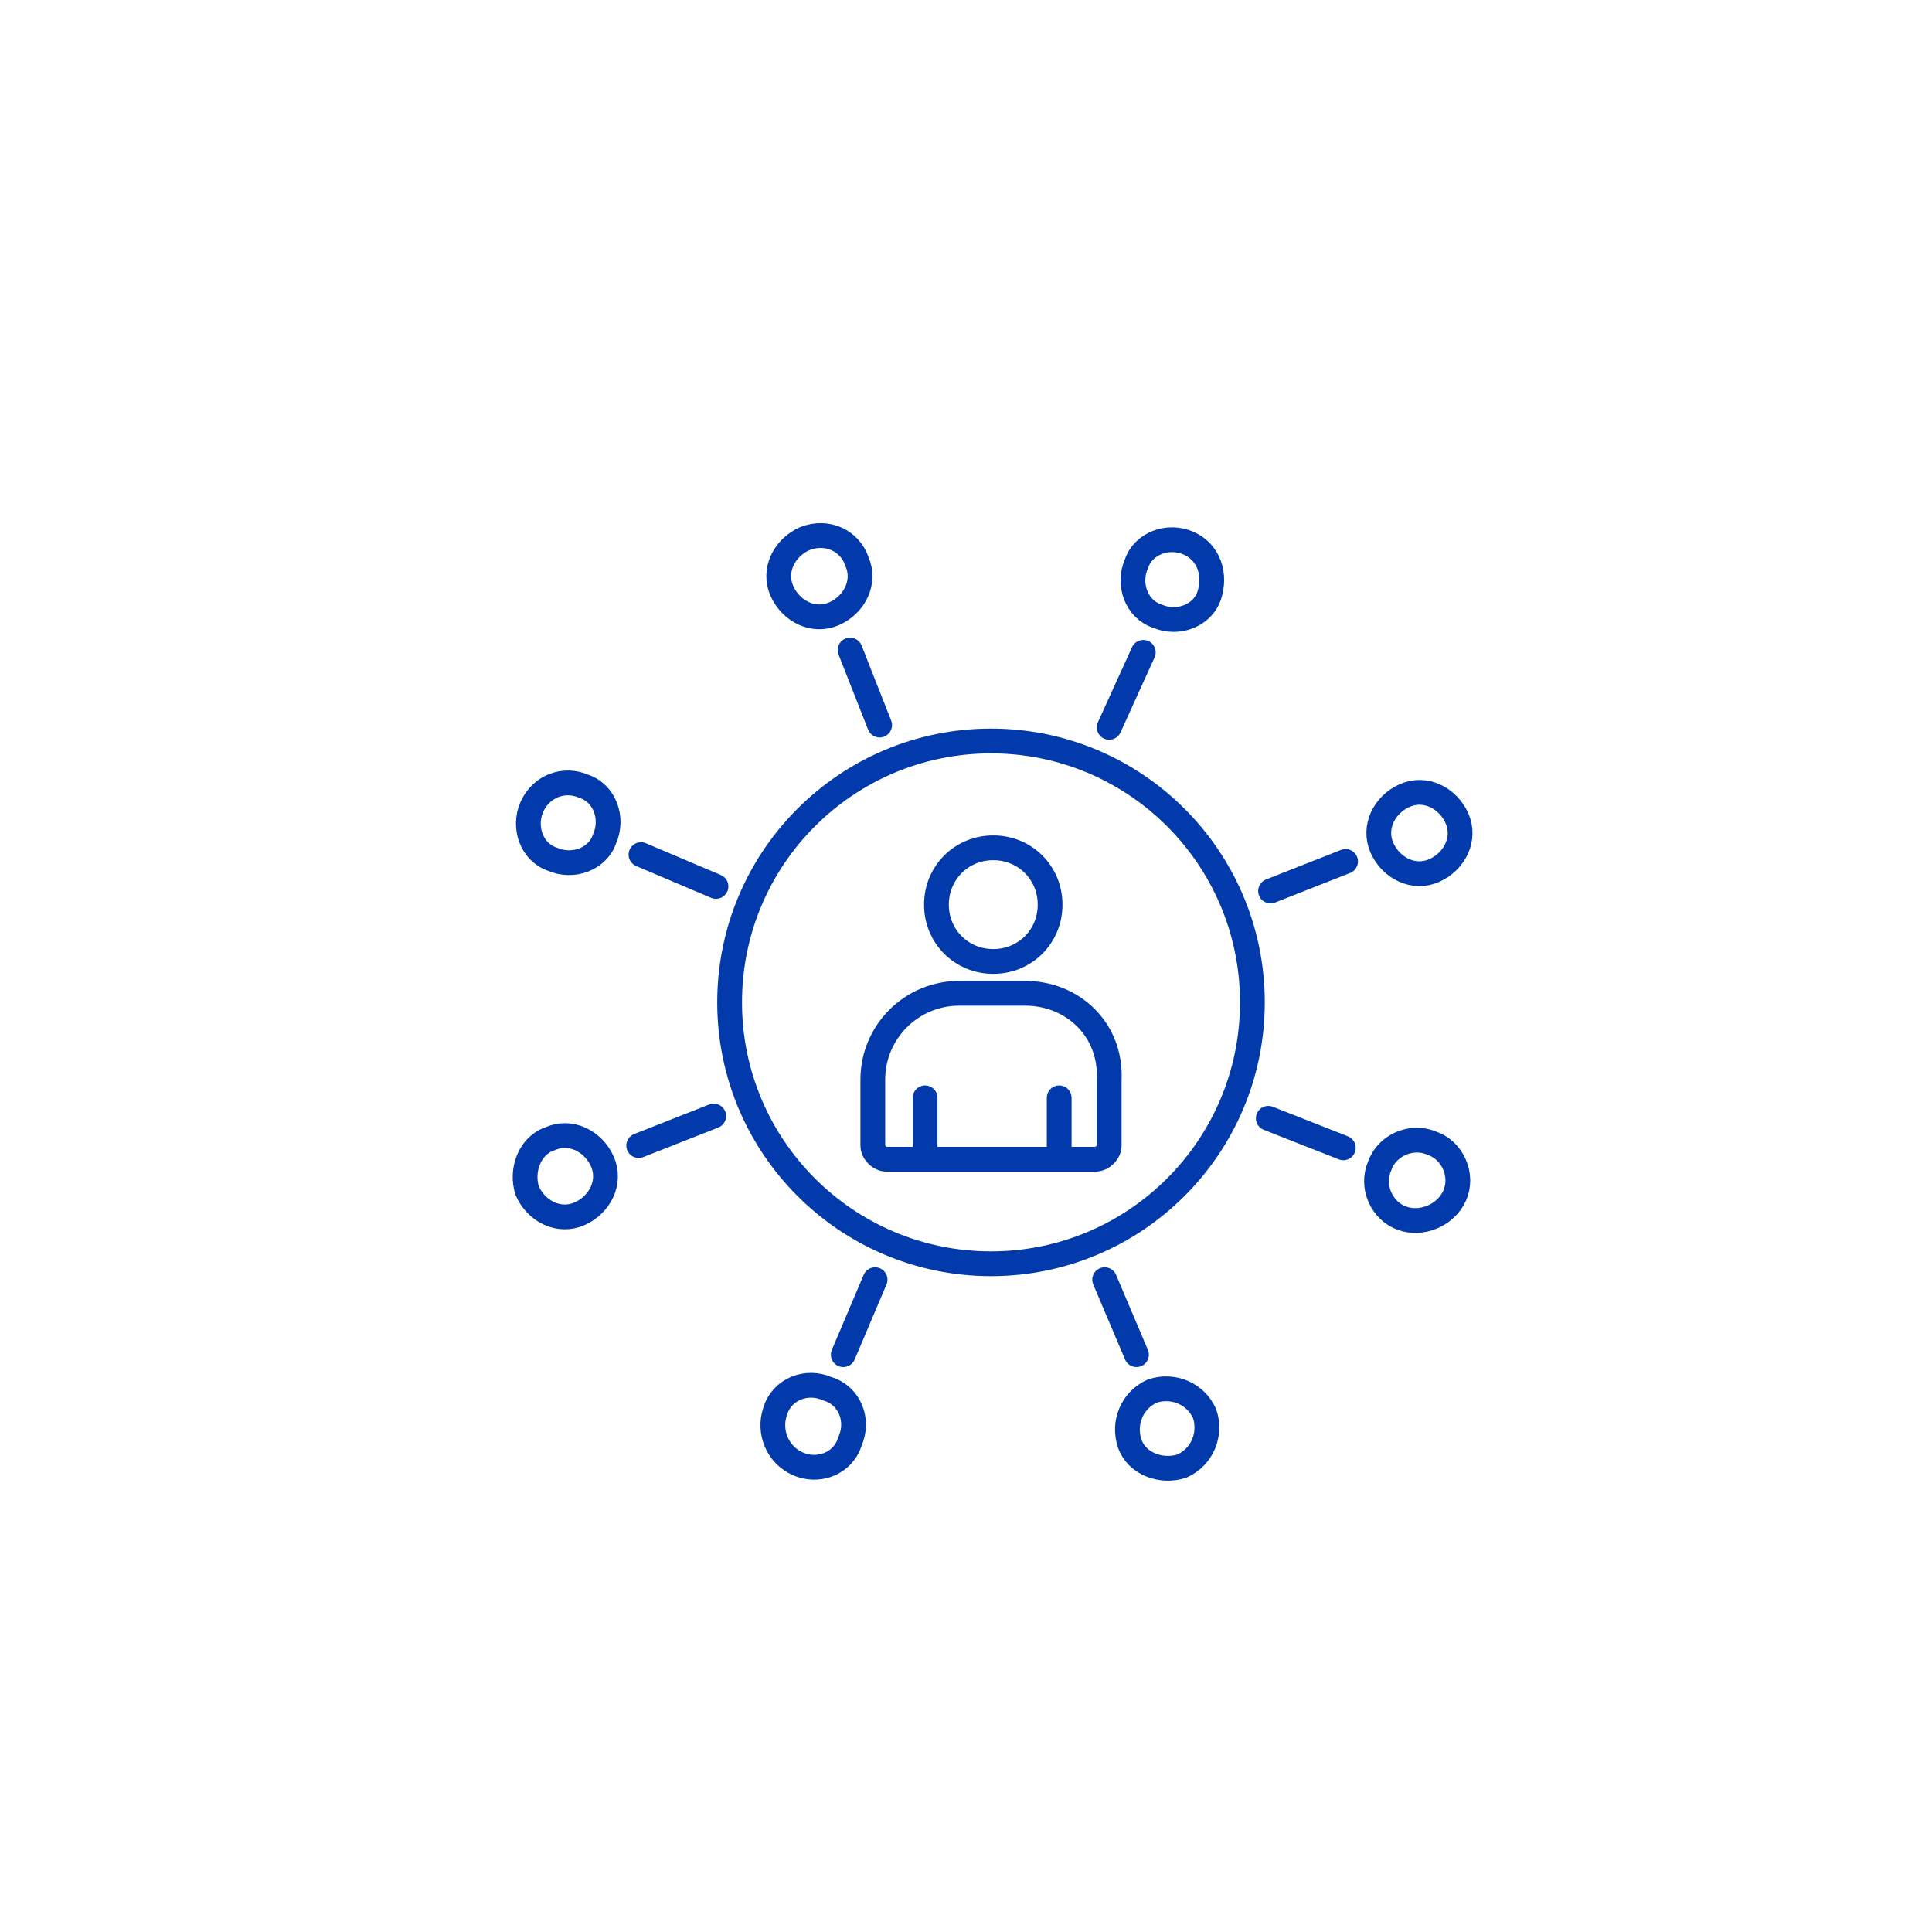 <?xml version="1.0" encoding="utf-8"?>
<!-- Generator: Adobe Illustrator 27.7.0, SVG Export Plug-In . SVG Version: 6.00 Build 0)  -->
<svg version="1.1" id="Layer_1" xmlns="http://www.w3.org/2000/svg" xmlns:xlink="http://www.w3.org/1999/xlink" x="0px" y="0px"
	 viewBox="0 0 85 85" style="enable-background:new 0 0 85 85;" xml:space="preserve">
<style type="text/css">
	.st0{fill:none;stroke:#023AAC;stroke-width:1.09;stroke-linecap:round;stroke-linejoin:round;stroke-miterlimit:10;}
</style>
<g>
	<g>
		<g>
			<path class="st0" d="M45.1,43.7h-2.9c-2.1,0-3.8,1.7-3.8,3.8v2.9c0,0.3,0.3,0.6,0.6,0.6h9.2c0.3,0,0.6-0.3,0.6-0.6v-2.9
				C48.9,45.3,47.2,43.7,45.1,43.7z"/>
			<line class="st0" x1="46.6" y1="51" x2="46.6" y2="48.3"/>
			<line class="st0" x1="40.7" y1="51" x2="40.7" y2="48.3"/>
			<path class="st0" d="M46.2,39.8c0-1.4-1.1-2.5-2.5-2.5c-1.4,0-2.5,1.1-2.5,2.5s1.1,2.5,2.5,2.5C45.1,42.3,46.2,41.2,46.2,39.8z"
				/>
		</g>
		<circle class="st0" cx="43.6" cy="44.1" r="11.5"/>
	</g>
	<line class="st0" x1="55.8" y1="49.2" x2="59.1" y2="50.5"/>
	<path class="st0" d="M64,52.6c0.4-0.9-0.1-2-1-2.3c-0.9-0.4-2,0.1-2.3,1c-0.4,0.9,0.1,2,1,2.3C62.5,53.9,63.6,53.5,64,52.6z"/>
	<line class="st0" x1="48.6" y1="56.3" x2="50" y2="59.6"/>
	<path class="st0" d="M52,64.5c0.9-0.4,1.3-1.4,1-2.3c-0.4-0.9-1.4-1.3-2.3-1c-0.9,0.4-1.3,1.4-1,2.3C50,64.4,51.1,64.8,52,64.5z"/>
	<line class="st0" x1="38.5" y1="56.3" x2="37.1" y2="59.6"/>
	<path class="st0" d="M35.1,64.4c0.9,0.4,2,0,2.3-1c0.4-0.9,0-2-1-2.3c-0.9-0.4-2,0-2.3,1C33.8,63,34.2,64,35.1,64.4z"/>
	<line class="st0" x1="31.4" y1="49.1" x2="28.1" y2="50.4"/>
	<path class="st0" d="M23.2,52.4c0.4,0.9,1.4,1.4,2.3,1c0.9-0.4,1.4-1.4,1-2.3c-0.4-0.9-1.4-1.4-2.3-1
		C23.3,50.4,22.9,51.5,23.2,52.4z"/>
	<line class="st0" x1="31.5" y1="39" x2="28.2" y2="37.6"/>
	<path class="st0" d="M23.4,35.5c-0.4,0.9,0,2,0.9,2.3c0.9,0.4,2,0,2.3-0.9c0.4-0.9,0-2-0.9-2.3C24.8,34.2,23.8,34.6,23.4,35.5z"/>
	<line class="st0" x1="38.7" y1="31.9" x2="37.4" y2="28.6"/>
	<path class="st0" d="M35.4,23.7c-0.9,0.4-1.4,1.4-1,2.3c0.4,0.9,1.4,1.4,2.3,1c0.9-0.4,1.4-1.4,1-2.3
		C37.4,23.8,36.4,23.3,35.4,23.7z"/>
	<line class="st0" x1="48.8" y1="32" x2="50.3" y2="28.7"/>
	<path class="st0" d="M52.3,23.9c-0.9-0.4-2,0-2.3,0.9c-0.4,0.9,0,2,0.9,2.3c0.9,0.4,2,0,2.3-0.9S53.2,24.3,52.3,23.9z"/>
	<line class="st0" x1="55.9" y1="39.2" x2="59.2" y2="37.9"/>
	<path class="st0" d="M64.1,36c-0.4-0.9-1.4-1.4-2.3-1c-0.9,0.4-1.4,1.4-1,2.3c0.4,0.9,1.4,1.4,2.3,1C64,37.9,64.5,36.9,64.1,36z"/>
</g>
</svg>
